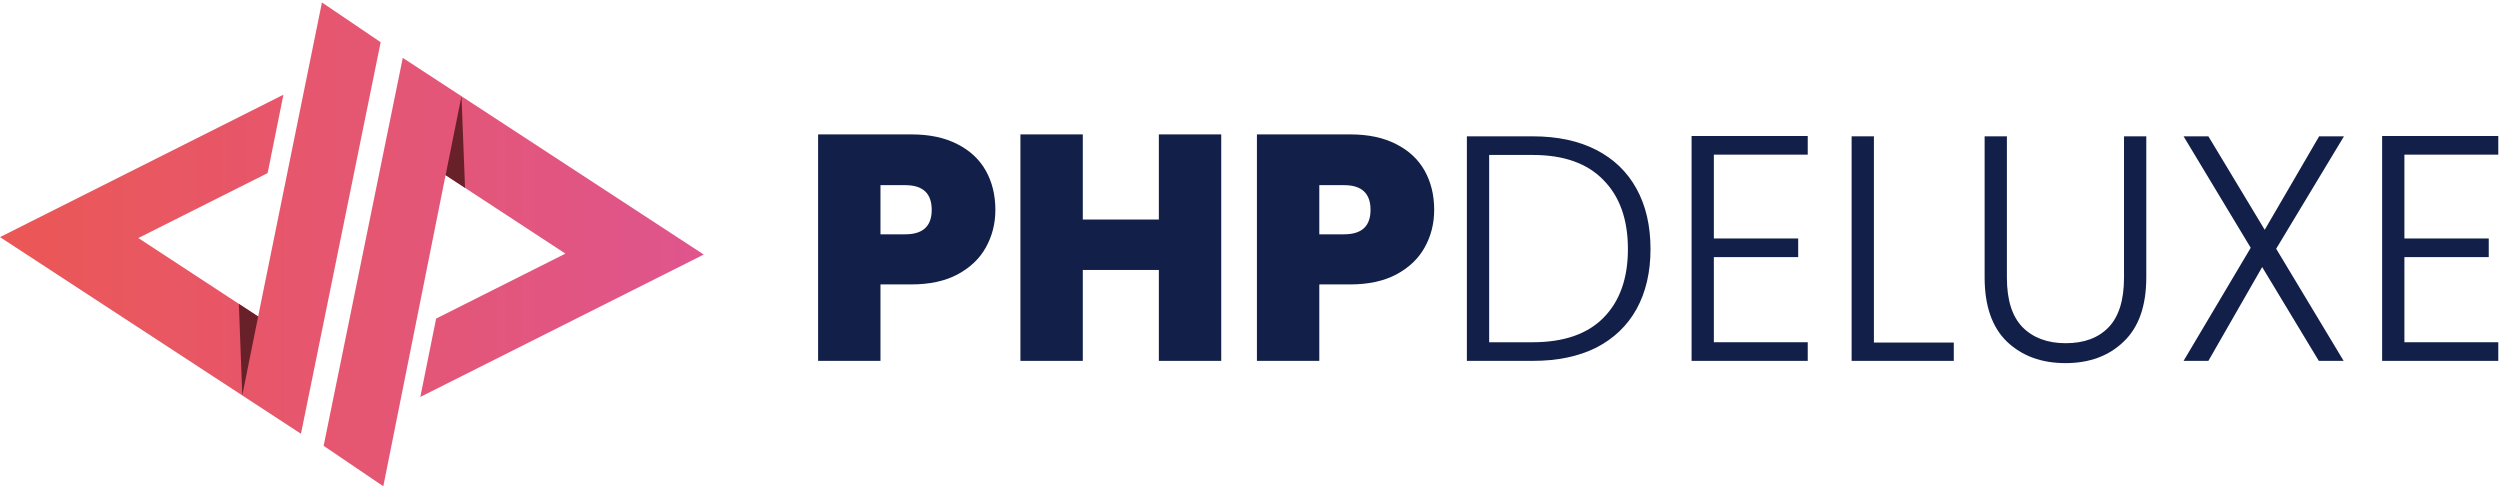 <svg width="266" height="52" viewBox="0 0 266 52" fill="none" xmlns="http://www.w3.org/2000/svg">
<path d="M105.907 22.332C105.907 23.791 105.568 25.124 104.891 26.331C104.236 27.516 103.232 28.473 101.877 29.202C100.545 29.909 98.909 30.262 96.967 30.262H93.683V38.397H87.046V14.3H96.967C98.886 14.3 100.511 14.642 101.843 15.326C103.198 16.009 104.214 16.955 104.891 18.163C105.568 19.37 105.907 20.76 105.907 22.332ZM96.324 24.93C98.198 24.93 99.134 24.064 99.134 22.332C99.134 20.578 98.198 19.701 96.324 19.701H93.683V24.93H96.324Z" fill="#122049"/>
<path d="M129.939 14.3V38.397H123.302V28.724H115.21V38.397H108.573V14.3H115.21V23.358H123.302V14.3H129.939Z" fill="#122049"/>
<path d="M152.597 22.332C152.597 23.791 152.259 25.124 151.582 26.331C150.927 27.516 149.922 28.473 148.568 29.202C147.236 29.909 145.599 30.262 143.658 30.262H140.374V38.397H133.737V14.3H143.658C145.577 14.3 147.202 14.642 148.534 15.326C149.889 16.009 150.904 16.955 151.582 18.163C152.259 19.37 152.597 20.76 152.597 22.332ZM143.015 24.93C144.888 24.93 145.825 24.064 145.825 22.332C145.825 20.578 144.888 19.701 143.015 19.701H140.374V24.93H143.015Z" fill="#122049"/>
<path d="M163.085 14.505C165.704 14.505 167.95 14.984 169.824 15.941C171.697 16.898 173.131 18.276 174.124 20.077C175.117 21.877 175.614 24.019 175.614 26.502C175.614 28.963 175.117 31.094 174.124 32.894C173.131 34.671 171.697 36.038 169.824 36.995C167.95 37.929 165.704 38.397 163.085 38.397H156.076V14.505H163.085ZM163.085 36.414C166.381 36.414 168.887 35.548 170.603 33.817C172.341 32.062 173.21 29.624 173.21 26.502C173.21 23.358 172.341 20.908 170.603 19.154C168.887 17.376 166.381 16.488 163.085 16.488H158.447V36.414H163.085Z" fill="#122049"/>
<path d="M182.354 16.454V25.374H191.327V27.357H182.354V36.414H192.343V38.397H179.984V14.471H192.343V16.454H182.354Z" fill="#122049"/>
<path d="M199.384 36.448H207.883V38.397H197.013V14.505H199.384V36.448Z" fill="#122049"/>
<path d="M213.534 14.505V29.544C213.534 31.914 214.087 33.668 215.193 34.808C216.322 35.947 217.857 36.517 219.798 36.517C221.74 36.517 223.252 35.958 224.336 34.842C225.442 33.703 225.995 31.937 225.995 29.544V14.505H228.365V29.51C228.365 32.541 227.564 34.819 225.961 36.346C224.381 37.873 222.315 38.636 219.764 38.636C217.214 38.636 215.137 37.873 213.534 36.346C211.954 34.819 211.164 32.541 211.164 29.51V14.505H213.534Z" fill="#122049"/>
<path d="M242.185 26.468L249.363 38.397H246.722L240.695 28.416L234.972 38.397H232.331L239.476 26.366L232.331 14.505H234.972L240.966 24.451L246.756 14.505H249.397L242.185 26.468Z" fill="#122049"/>
<path d="M255.829 16.454V25.374H264.802V27.357H255.829V36.414H265.818V38.397H253.459V14.471H265.818V16.454H255.829Z" fill="#122049"/>
<path fill-rule="evenodd" clip-rule="evenodd" d="M40.502 4.491L32.023 46.153L25.777 42.072L0 25.227L30.155 10.078L28.476 18.415L14.717 25.327L27.468 33.675L27.725 32.396L34.255 0.261L40.502 4.491ZM42.856 6.158L34.434 47.436L40.784 51.739L47.153 19.915L47.411 18.635L49.102 10.239L42.856 6.158ZM60.161 26.984L47.411 18.635L49.102 10.239L74.878 27.084L44.724 42.232L46.403 33.896L60.161 26.984Z" fill="url(#paint0_linear_302_5451)"/>
<path fill-rule="evenodd" clip-rule="evenodd" d="M25.414 32.331L25.777 42.072L27.468 33.675L25.414 32.331Z" fill="#692129"/>
<path fill-rule="evenodd" clip-rule="evenodd" d="M49.48 19.989L49.102 10.239L47.411 18.635L49.48 19.989Z" fill="#692129"/>
<defs>
<linearGradient id="paint0_linear_302_5451" x1="2.912" y1="51.739" x2="74.878" y2="51.739" gradientUnits="userSpaceOnUse">
<stop stop-color="#EB5757"/>
<stop offset="1" stop-color="#DF558D"/>
<stop offset="1" stop-color="#DF558D"/>
</linearGradient>
</defs>
</svg>
